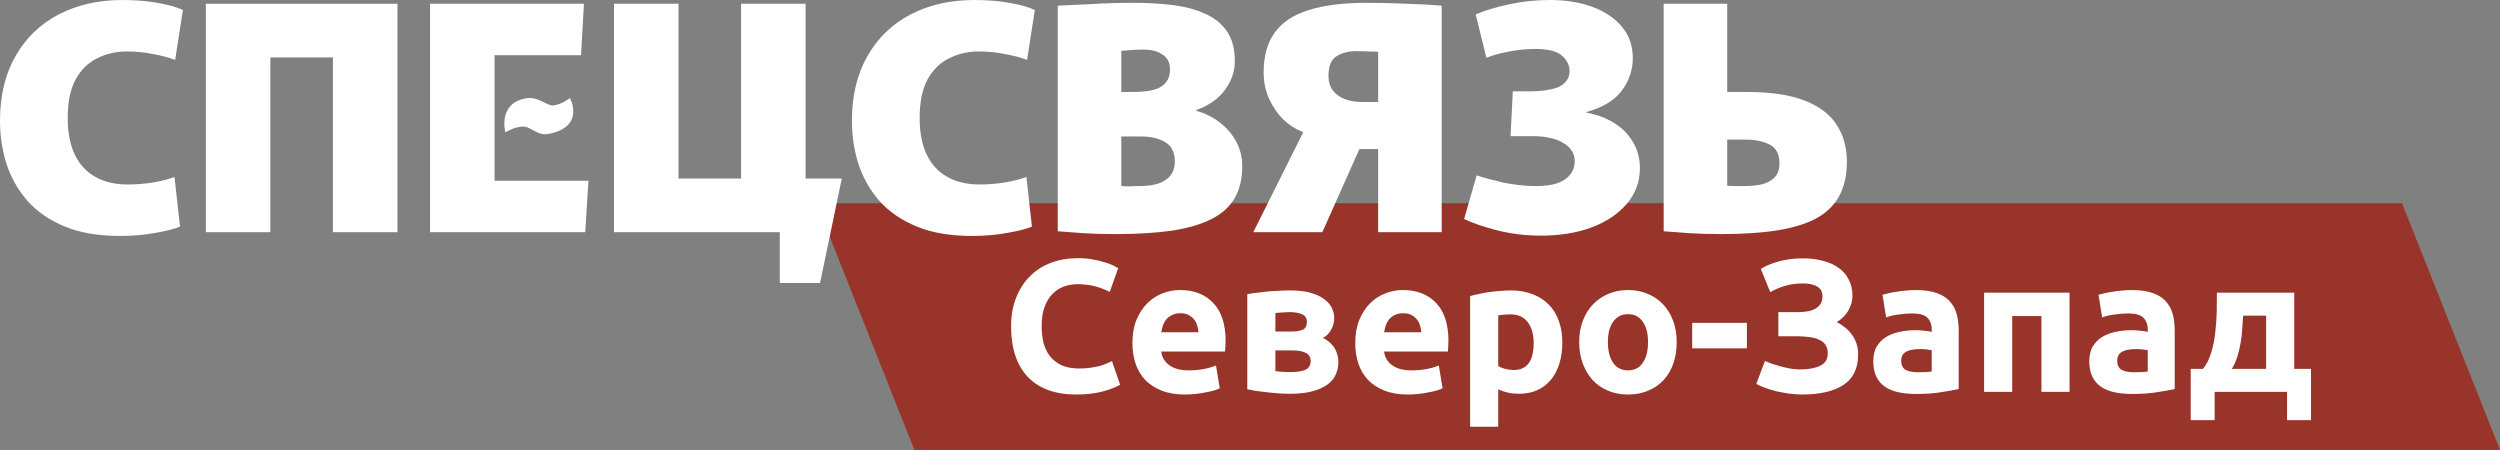 <?xml version="1.0" encoding="UTF-8"?> <svg xmlns="http://www.w3.org/2000/svg" width="689" height="124" viewBox="0 0 689 124" fill="none"><rect x="0" y="0" width="689" height="124" fill="#808080" stroke="none"/> <path d="M225 56H662L689 124H252L225 56Z" fill="#99342A"></path> <path d="M296.64 108.728C290.785 108.728 286.315 107.099 283.231 103.842C280.182 100.585 278.657 95.96 278.657 89.965C278.657 86.986 279.125 84.335 280.061 82.013C280.996 79.657 282.278 77.682 283.907 76.089C285.535 74.46 287.476 73.23 289.728 72.398C291.98 71.567 294.423 71.151 297.056 71.151C298.58 71.151 299.966 71.272 301.214 71.515C302.461 71.723 303.553 71.983 304.488 72.294C305.424 72.572 306.203 72.866 306.827 73.178C307.451 73.49 307.901 73.733 308.178 73.906L305.839 80.454C304.731 79.865 303.431 79.363 301.941 78.947C300.486 78.531 298.823 78.323 296.952 78.323C295.705 78.323 294.475 78.531 293.262 78.947C292.084 79.363 291.027 80.038 290.092 80.974C289.191 81.875 288.463 83.053 287.909 84.508C287.354 85.963 287.077 87.731 287.077 89.809C287.077 91.473 287.25 93.032 287.597 94.487C287.978 95.908 288.567 97.138 289.364 98.177C290.195 99.217 291.27 100.048 292.586 100.672C293.903 101.261 295.497 101.555 297.368 101.555C298.546 101.555 299.603 101.486 300.538 101.347C301.474 101.209 302.305 101.053 303.033 100.88C303.76 100.672 304.401 100.447 304.956 100.204C305.51 99.962 306.013 99.736 306.463 99.528L308.698 106.025C307.554 106.718 305.943 107.342 303.864 107.896C301.785 108.45 299.377 108.728 296.64 108.728ZM312.099 94.539C312.099 92.114 312.463 90 313.19 88.198C313.953 86.362 314.94 84.837 316.153 83.625C317.365 82.412 318.751 81.494 320.311 80.87C321.904 80.246 323.533 79.935 325.196 79.935C329.077 79.935 332.143 81.13 334.395 83.521C336.647 85.877 337.774 89.359 337.774 93.967C337.774 94.418 337.756 94.92 337.722 95.475C337.687 95.994 337.652 96.462 337.618 96.878H320.051C320.224 98.472 320.969 99.736 322.286 100.672C323.602 101.607 325.369 102.075 327.587 102.075C329.007 102.075 330.393 101.954 331.745 101.711C333.131 101.434 334.257 101.105 335.123 100.724L336.162 107.013C335.747 107.22 335.192 107.428 334.499 107.636C333.806 107.844 333.027 108.017 332.16 108.156C331.329 108.329 330.428 108.468 329.458 108.572C328.488 108.676 327.518 108.728 326.547 108.728C324.087 108.728 321.939 108.364 320.103 107.636C318.301 106.909 316.794 105.921 315.581 104.674C314.403 103.392 313.519 101.885 312.93 100.152C312.376 98.42 312.099 96.549 312.099 94.539ZM330.289 91.576C330.255 90.918 330.133 90.277 329.926 89.653C329.752 89.03 329.458 88.475 329.042 87.99C328.661 87.505 328.159 87.107 327.535 86.795C326.946 86.483 326.201 86.327 325.3 86.327C324.434 86.327 323.689 86.483 323.065 86.795C322.441 87.072 321.922 87.453 321.506 87.938C321.09 88.424 320.761 88.995 320.518 89.653C320.311 90.277 320.155 90.918 320.051 91.576H330.289ZM351.494 102.283C351.979 102.352 352.62 102.422 353.417 102.491C354.248 102.526 355.01 102.543 355.703 102.543C357.436 102.543 358.787 102.335 359.757 101.919C360.727 101.469 361.213 100.672 361.213 99.528C361.213 98.42 360.762 97.657 359.861 97.242C358.995 96.791 357.713 96.566 356.015 96.566H351.494V102.283ZM355.859 91.369C357.141 91.369 358.181 91.213 358.978 90.901C359.775 90.554 360.173 89.827 360.173 88.718C360.173 87.679 359.723 86.968 358.822 86.587C357.921 86.206 356.743 86.015 355.288 86.015C354.803 86.015 354.162 86.05 353.365 86.119C352.602 86.154 351.979 86.206 351.494 86.275V91.369H355.859ZM355.599 108.52C354.629 108.52 353.59 108.485 352.481 108.416C351.372 108.346 350.281 108.243 349.207 108.104C348.133 108 347.111 107.879 346.14 107.74C345.205 107.567 344.408 107.411 343.75 107.272V81.078C344.408 80.939 345.205 80.818 346.14 80.714C347.111 80.576 348.133 80.454 349.207 80.35C350.281 80.246 351.372 80.177 352.481 80.142C353.59 80.073 354.629 80.038 355.599 80.038C357.852 80.038 359.74 80.264 361.265 80.714C362.824 81.165 364.071 81.754 365.007 82.481C365.977 83.209 366.67 84.023 367.085 84.924C367.501 85.825 367.709 86.726 367.709 87.627C367.709 88.839 367.415 89.948 366.826 90.953C366.237 91.958 365.492 92.685 364.591 93.136C365.076 93.344 365.561 93.638 366.046 94.019C366.566 94.4 367.034 94.868 367.449 95.422C367.865 95.942 368.194 96.583 368.437 97.346C368.714 98.073 368.853 98.922 368.853 99.892C368.853 101.001 368.627 102.075 368.177 103.115C367.761 104.154 367.034 105.072 365.994 105.869C364.955 106.666 363.586 107.307 361.888 107.792C360.19 108.277 358.094 108.52 355.599 108.52ZM373.512 94.539C373.512 92.114 373.876 90 374.604 88.198C375.366 86.362 376.353 84.837 377.566 83.625C378.779 82.412 380.165 81.494 381.724 80.87C383.318 80.246 384.946 79.935 386.609 79.935C390.49 79.935 393.557 81.13 395.809 83.521C398.061 85.877 399.187 89.359 399.187 93.967C399.187 94.418 399.17 94.92 399.135 95.475C399.1 95.994 399.066 96.462 399.031 96.878H381.464C381.637 98.472 382.382 99.736 383.699 100.672C385.016 101.607 386.783 102.075 389 102.075C390.421 102.075 391.807 101.954 393.158 101.711C394.544 101.434 395.67 101.105 396.536 100.724L397.576 107.013C397.16 107.22 396.606 107.428 395.913 107.636C395.22 107.844 394.44 108.017 393.574 108.156C392.742 108.329 391.841 108.468 390.871 108.572C389.901 108.676 388.931 108.728 387.961 108.728C385.501 108.728 383.352 108.364 381.516 107.636C379.714 106.909 378.207 105.921 376.994 104.674C375.816 103.392 374.933 101.885 374.344 100.152C373.789 98.42 373.512 96.549 373.512 94.539ZM391.703 91.576C391.668 90.918 391.547 90.277 391.339 89.653C391.166 89.03 390.871 88.475 390.455 87.99C390.074 87.505 389.572 87.107 388.948 86.795C388.359 86.483 387.614 86.327 386.713 86.327C385.847 86.327 385.102 86.483 384.479 86.795C383.855 87.072 383.335 87.453 382.919 87.938C382.504 88.424 382.174 88.995 381.932 89.653C381.724 90.277 381.568 90.918 381.464 91.576H391.703ZM422.678 94.539C422.678 92.148 422.141 90.243 421.067 88.822C419.993 87.367 418.399 86.639 416.285 86.639C415.592 86.639 414.951 86.674 414.362 86.743C413.773 86.778 413.288 86.83 412.907 86.899V100.88C413.392 101.192 414.016 101.451 414.778 101.659C415.575 101.867 416.372 101.971 417.169 101.971C420.842 101.971 422.678 99.494 422.678 94.539ZM430.578 94.331C430.578 96.445 430.318 98.368 429.798 100.1C429.278 101.833 428.516 103.322 427.511 104.57C426.507 105.817 425.259 106.787 423.769 107.48C422.279 108.173 420.564 108.52 418.624 108.52C417.55 108.52 416.545 108.416 415.61 108.208C414.674 108 413.773 107.705 412.907 107.324V117.615H405.163V81.598C405.856 81.39 406.653 81.199 407.554 81.026C408.455 80.818 409.39 80.645 410.36 80.506C411.365 80.368 412.37 80.264 413.375 80.194C414.414 80.091 415.402 80.038 416.337 80.038C418.589 80.038 420.599 80.385 422.366 81.078C424.133 81.736 425.623 82.689 426.836 83.936C428.048 85.149 428.967 86.639 429.59 88.406C430.249 90.173 430.578 92.148 430.578 94.331ZM462.1 94.279C462.1 96.427 461.788 98.402 461.165 100.204C460.541 101.971 459.64 103.496 458.462 104.778C457.284 106.025 455.863 106.995 454.2 107.688C452.572 108.381 450.735 108.728 448.691 108.728C446.682 108.728 444.845 108.381 443.182 107.688C441.554 106.995 440.15 106.025 438.972 104.778C437.794 103.496 436.876 101.971 436.218 100.204C435.559 98.402 435.23 96.427 435.23 94.279C435.23 92.131 435.559 90.173 436.218 88.406C436.911 86.639 437.846 85.132 439.024 83.885C440.237 82.637 441.658 81.667 443.286 80.974C444.949 80.281 446.751 79.935 448.691 79.935C450.666 79.935 452.468 80.281 454.096 80.974C455.76 81.667 457.18 82.637 458.358 83.885C459.536 85.132 460.454 86.639 461.113 88.406C461.771 90.173 462.1 92.131 462.1 94.279ZM454.2 94.279C454.2 91.888 453.715 90.017 452.745 88.666C451.81 87.28 450.458 86.587 448.691 86.587C446.924 86.587 445.556 87.28 444.585 88.666C443.615 90.017 443.13 91.888 443.13 94.279C443.13 96.67 443.615 98.576 444.585 99.996C445.556 101.382 446.924 102.075 448.691 102.075C450.458 102.075 451.81 101.382 452.745 99.996C453.715 98.576 454.2 96.67 454.2 94.279ZM466.369 88.978H481.442V95.994H466.369V88.978ZM490.113 86.015H495.57C496.506 86.015 497.372 85.946 498.169 85.808C499 85.669 499.711 85.426 500.3 85.08C500.923 84.733 501.408 84.283 501.755 83.729C502.101 83.174 502.275 82.481 502.275 81.65C502.275 80.472 501.807 79.588 500.871 78.999C499.936 78.41 498.619 78.115 496.921 78.115C495.016 78.115 493.353 78.341 491.932 78.791C490.511 79.207 489.16 79.779 487.878 80.506L485.279 74.114C486.665 73.247 488.328 72.554 490.269 72.035C492.244 71.48 494.479 71.203 496.973 71.203C498.914 71.203 500.715 71.428 502.379 71.879C504.042 72.294 505.48 72.936 506.692 73.802C507.905 74.633 508.84 75.707 509.499 77.024C510.192 78.306 510.538 79.813 510.538 81.546C510.538 82.862 510.174 84.179 509.447 85.496C508.754 86.778 507.68 87.869 506.225 88.77C507.021 89.186 507.766 89.671 508.459 90.225C509.187 90.78 509.811 91.421 510.33 92.148C510.885 92.876 511.318 93.707 511.63 94.643C511.942 95.544 512.097 96.566 512.097 97.709C512.097 101.555 510.729 104.362 507.992 106.129C505.289 107.861 501.512 108.728 496.661 108.728C495.449 108.728 494.236 108.641 493.023 108.468C491.845 108.295 490.702 108.087 489.593 107.844C488.519 107.567 487.497 107.255 486.527 106.909C485.591 106.562 484.76 106.198 484.032 105.817L486.423 99.476C486.908 99.684 487.497 99.927 488.19 100.204C488.918 100.447 489.714 100.689 490.581 100.932C491.447 101.174 492.348 101.382 493.283 101.555C494.219 101.729 495.154 101.815 496.09 101.815C498.377 101.815 500.213 101.486 501.599 100.828C503.02 100.169 503.73 99.026 503.73 97.397C503.73 96.393 503.505 95.579 503.054 94.955C502.604 94.331 501.98 93.863 501.183 93.552C500.421 93.205 499.503 92.98 498.429 92.876C497.389 92.737 496.246 92.668 494.998 92.668H490.113V86.015ZM528.539 102.595C529.301 102.595 530.029 102.577 530.722 102.543C531.415 102.508 531.969 102.456 532.385 102.387V96.514C532.073 96.445 531.606 96.375 530.982 96.306C530.358 96.237 529.787 96.202 529.267 96.202C528.539 96.202 527.846 96.254 527.188 96.358C526.564 96.427 526.01 96.583 525.525 96.826C525.04 97.068 524.659 97.397 524.381 97.813C524.104 98.229 523.966 98.749 523.966 99.373C523.966 100.585 524.364 101.434 525.161 101.919C525.993 102.37 527.119 102.595 528.539 102.595ZM527.916 79.935C530.202 79.935 532.108 80.194 533.633 80.714C535.157 81.234 536.37 81.979 537.271 82.949C538.206 83.919 538.865 85.097 539.246 86.483C539.627 87.869 539.817 89.411 539.817 91.109V107.22C538.709 107.463 537.167 107.74 535.192 108.052C533.217 108.398 530.826 108.572 528.019 108.572C526.252 108.572 524.641 108.416 523.186 108.104C521.765 107.792 520.535 107.29 519.496 106.597C518.456 105.869 517.66 104.934 517.105 103.79C516.551 102.647 516.274 101.244 516.274 99.58C516.274 97.987 516.585 96.635 517.209 95.526C517.867 94.418 518.734 93.534 519.808 92.876C520.882 92.218 522.112 91.75 523.498 91.473C524.884 91.161 526.322 91.005 527.812 91.005C528.816 91.005 529.7 91.057 530.462 91.161C531.259 91.23 531.9 91.334 532.385 91.473V90.745C532.385 89.428 531.987 88.371 531.19 87.575C530.393 86.778 529.007 86.379 527.032 86.379C525.715 86.379 524.416 86.483 523.134 86.691C521.852 86.864 520.743 87.124 519.808 87.471L518.82 81.234C519.271 81.095 519.825 80.957 520.483 80.818C521.176 80.645 521.921 80.506 522.718 80.402C523.515 80.264 524.347 80.16 525.213 80.091C526.114 79.987 527.015 79.935 527.916 79.935ZM570.364 80.662V108H562.62V87.107H554.564V108H546.82V80.662H570.364ZM588.075 102.595C588.837 102.595 589.565 102.577 590.258 102.543C590.951 102.508 591.505 102.456 591.921 102.387V96.514C591.609 96.445 591.141 96.375 590.517 96.306C589.894 96.237 589.322 96.202 588.802 96.202C588.075 96.202 587.382 96.254 586.723 96.358C586.1 96.427 585.545 96.583 585.06 96.826C584.575 97.068 584.194 97.397 583.917 97.813C583.64 98.229 583.501 98.749 583.501 99.373C583.501 100.585 583.9 101.434 584.696 101.919C585.528 102.37 586.654 102.595 588.075 102.595ZM587.451 79.935C589.738 79.935 591.643 80.194 593.168 80.714C594.693 81.234 595.905 81.979 596.806 82.949C597.742 83.919 598.4 85.097 598.781 86.483C599.162 87.869 599.353 89.411 599.353 91.109V107.22C598.244 107.463 596.702 107.74 594.727 108.052C592.752 108.398 590.361 108.572 587.555 108.572C585.788 108.572 584.177 108.416 582.721 108.104C581.301 107.792 580.071 107.29 579.031 106.597C577.992 105.869 577.195 104.934 576.641 103.79C576.086 102.647 575.809 101.244 575.809 99.58C575.809 97.987 576.121 96.635 576.745 95.526C577.403 94.418 578.269 93.534 579.343 92.876C580.417 92.218 581.647 91.75 583.033 91.473C584.419 91.161 585.857 91.005 587.347 91.005C588.352 91.005 589.235 91.057 589.998 91.161C590.795 91.23 591.436 91.334 591.921 91.473V90.745C591.921 89.428 591.522 88.371 590.725 87.575C589.928 86.778 588.542 86.379 586.567 86.379C585.251 86.379 583.951 86.483 582.669 86.691C581.387 86.864 580.279 87.124 579.343 87.471L578.356 81.234C578.806 81.095 579.361 80.957 580.019 80.818C580.712 80.645 581.457 80.506 582.254 80.402C583.051 80.264 583.882 80.16 584.748 80.091C585.649 79.987 586.55 79.935 587.451 79.935ZM603.757 101.659H607.135C608.105 100.481 608.85 99.026 609.37 97.294C609.924 95.526 610.305 93.673 610.513 91.732C610.756 89.757 610.894 87.8 610.929 85.859C610.964 83.919 610.981 82.187 610.981 80.662H632.29V101.659H636.915V115.796H630.315V108H610.357V115.796H603.757V101.659ZM624.546 101.659V87.003H618.205C618.136 88.216 618.049 89.48 617.945 90.797C617.876 92.079 617.72 93.361 617.478 94.643C617.27 95.89 616.975 97.12 616.594 98.333C616.213 99.546 615.711 100.654 615.087 101.659H624.546Z" fill="white"></path> <path d="M33.07 65.029C27.143 65.029 22.076 64.164 17.868 62.435C13.661 60.705 10.223 58.342 7.556 55.344C4.949 52.346 3.023 48.945 1.778 45.14C0.593 41.335 0 37.386 0 33.293C0 26.375 1.422 20.437 4.267 15.479C7.112 10.463 11.082 6.63 16.179 3.978C21.276 1.326 27.143 0 33.781 0C37.218 0 40.419 0.259 43.382 0.778C46.404 1.297 48.745 1.96 50.405 2.767L48.271 16.517C46.434 15.825 44.36 15.277 42.048 14.874C39.796 14.412 37.426 14.182 34.937 14.182C31.973 14.182 29.247 14.816 26.758 16.084C24.269 17.295 22.284 19.255 20.802 21.965C19.38 24.616 18.668 28.133 18.668 32.514C18.668 36.55 19.32 39.922 20.624 42.632C21.928 45.342 23.825 47.388 26.314 48.772C28.803 50.155 31.766 50.847 35.203 50.847C37.337 50.847 39.589 50.674 41.959 50.328C44.33 49.925 46.375 49.406 48.093 48.772L49.605 62.435C48.182 63.069 45.96 63.645 42.937 64.164C39.915 64.741 36.626 65.029 33.07 65.029Z" fill="white"></path> <path d="M91.752 63.991V1.038H109.532V63.991H91.752ZM56.727 63.991V1.038H74.506V63.991H56.727ZM69.795 15.825V1.038H103.131V15.825H69.795Z" fill="white"></path> <path d="M118.528 1.038H160.932L160.132 15.22H136.307V24.818V39V49.809H162.176L161.287 63.991H118.528V1.038Z" fill="white"></path> <path d="M204.242 63.991V1.038H222.022V63.991H204.242ZM182.285 63.991V49.204H215.621V63.991H182.285ZM169.217 63.991V1.038H186.996V63.991H169.217ZM214.91 78V49.204H232L226 78H214.91Z" fill="white"></path> <path d="M267.859 65.029C261.933 65.029 256.866 64.164 252.658 62.435C248.45 60.705 245.013 58.342 242.346 55.344C239.738 52.346 237.812 48.945 236.567 45.14C235.382 41.335 234.789 37.386 234.789 33.293C234.789 26.375 236.212 20.437 239.057 15.479C241.901 10.463 245.872 6.63 250.969 3.978C256.066 1.326 261.933 0 268.57 0C272.008 0 275.208 0.259 278.171 0.778C281.194 1.297 283.535 1.96 285.194 2.767L283.061 16.517C281.223 15.825 279.149 15.277 276.838 14.874C274.586 14.412 272.215 14.182 269.726 14.182C266.763 14.182 264.037 14.816 261.548 16.084C259.058 17.295 257.073 19.255 255.591 21.965C254.169 24.616 253.458 28.133 253.458 32.514C253.458 36.55 254.11 39.922 255.414 42.632C256.717 45.342 258.614 47.388 261.103 48.772C263.592 50.155 266.555 50.847 269.993 50.847C272.126 50.847 274.378 50.674 276.749 50.328C279.12 49.925 281.164 49.406 282.883 48.772L284.394 62.435C282.972 63.069 280.749 63.645 277.727 64.164C274.704 64.741 271.415 65.029 267.859 65.029Z" fill="white"></path> <path d="M307.518 64.51C304.08 64.51 301.028 64.424 298.361 64.251C295.754 64.078 293.472 63.905 291.516 63.732V1.557C293.946 1.441 297.058 1.297 300.851 1.124C304.703 0.894 308.585 0.778 312.496 0.778C316.23 0.778 319.756 0.98 323.075 1.384C326.453 1.787 329.416 2.565 331.965 3.718C334.572 4.814 336.617 6.428 338.098 8.561C339.58 10.694 340.321 13.461 340.321 16.863C340.321 19.687 339.402 22.339 337.565 24.818C335.787 27.239 333.15 29.084 329.653 30.352V30.526C332.142 31.217 334.335 32.313 336.232 33.812C338.187 35.31 339.699 37.098 340.765 39.173C341.832 41.191 342.366 43.41 342.366 45.831C342.366 49.291 341.654 52.231 340.232 54.652C338.869 57.016 336.765 58.918 333.92 60.359C331.076 61.8 327.46 62.867 323.075 63.559C318.689 64.193 313.504 64.51 307.518 64.51ZM313.918 51.279C315.578 51.279 317.03 51.135 318.274 50.847C319.519 50.559 320.526 50.126 321.297 49.55C322.127 48.973 322.749 48.282 323.164 47.474C323.579 46.61 323.786 45.63 323.786 44.534C323.786 41.998 322.897 40.211 321.119 39.173C319.341 38.135 317.178 37.616 314.63 37.616H309.029V51.279C309.8 51.337 310.54 51.366 311.252 51.366C312.022 51.308 312.911 51.279 313.918 51.279ZM312.496 25.337C314.689 25.337 316.526 25.135 318.008 24.732C319.489 24.328 320.586 23.665 321.297 22.743C322.067 21.82 322.453 20.639 322.453 19.197C322.453 17.295 321.771 15.911 320.408 15.047C319.045 14.124 317.297 13.663 315.163 13.663C313.681 13.663 312.318 13.721 311.074 13.836C309.829 13.951 309.148 14.009 309.029 14.009V25.337H312.496Z" fill="white"></path> <path d="M345.412 63.991L359.103 36.579V36.406C357.147 35.656 355.339 34.503 353.68 32.947C352.08 31.333 350.776 29.43 349.768 27.239C348.761 24.991 348.257 22.57 348.257 19.976C348.257 15.421 349.294 11.732 351.368 8.907C353.443 6.082 356.554 4.035 360.703 2.767C364.91 1.441 370.215 0.778 376.615 0.778C380.527 0.778 384.26 0.865 387.816 1.038C391.431 1.153 394.602 1.326 397.328 1.557V63.991H379.816V41.075H374.66L364.436 63.991H345.412ZM375.282 28.104H379.816V14.268C379.045 14.211 378.186 14.182 377.238 14.182C376.289 14.124 375.134 14.095 373.771 14.095C371.578 14.095 369.741 14.585 368.259 15.565C366.837 16.488 366.125 18.275 366.125 20.927C366.125 22.541 366.54 23.896 367.37 24.991C368.2 26.029 369.296 26.807 370.659 27.326C372.082 27.845 373.622 28.104 375.282 28.104Z" fill="white"></path> <path d="M424.663 64.942C420.455 64.942 416.425 64.452 412.573 63.472C408.78 62.492 405.757 61.455 403.505 60.359L406.972 48.339C408.869 48.973 411.328 49.636 414.351 50.328C417.433 50.962 420.425 51.279 423.329 51.279C425.7 51.279 427.656 51.02 429.197 50.501C430.797 49.925 431.982 49.117 432.753 48.08C433.582 47.042 433.997 45.831 433.997 44.448C433.997 43.352 433.73 42.401 433.197 41.594C432.664 40.73 431.893 40.009 430.886 39.432C429.937 38.798 428.752 38.337 427.33 38.049C425.967 37.703 424.396 37.53 422.618 37.53H416.307L416.929 25.164H422.174C423.418 25.164 424.633 25.078 425.819 24.905C427.063 24.732 428.189 24.472 429.197 24.126C430.204 23.723 431.004 23.146 431.597 22.397C432.249 21.647 432.575 20.725 432.575 19.63C432.575 18.015 431.893 16.603 430.53 15.393C429.167 14.124 426.708 13.49 423.152 13.49C420.781 13.49 418.381 13.721 415.951 14.182C413.521 14.643 411.417 15.22 409.639 15.911L406.706 3.978C409.195 2.882 412.247 1.96 415.862 1.211C419.536 0.404 423.3 0 427.152 0C431.538 0 435.449 0.634 438.886 1.902C442.324 3.171 445.02 4.987 446.976 7.35C448.991 9.714 449.999 12.597 449.999 15.998C449.999 19.341 448.961 22.368 446.887 25.078C444.872 27.73 441.642 29.661 437.197 30.871V31.044C440.101 31.563 442.65 32.514 444.843 33.898C447.035 35.224 448.754 36.953 449.999 39.087C451.302 41.162 451.954 43.583 451.954 46.35C451.954 50.098 450.739 53.384 448.31 56.208C445.939 58.976 442.709 61.138 438.62 62.694C434.53 64.193 429.878 64.942 424.663 64.942Z" fill="white"></path> <path d="M474.508 64.51C471.071 64.51 468.018 64.424 465.351 64.251C462.744 64.078 460.462 63.905 458.506 63.732V1.038H476.019V25.337H481.264C488.02 25.337 493.413 26.144 497.443 27.758C501.533 29.372 504.466 31.621 506.244 34.503C508.081 37.328 509 40.672 509 44.534C509 48.282 508.289 51.452 506.866 54.047C505.503 56.583 503.399 58.63 500.555 60.186C497.769 61.685 494.213 62.781 489.887 63.472C485.561 64.164 480.434 64.51 474.508 64.51ZM480.553 51.279C482.212 51.279 483.664 51.164 484.909 50.934C486.153 50.703 487.161 50.328 487.931 49.809C488.761 49.291 489.383 48.656 489.798 47.907C490.213 47.1 490.42 46.149 490.42 45.053C490.42 42.517 489.531 40.787 487.754 39.865C485.976 38.942 483.812 38.481 481.264 38.481H476.019V51.193C476.79 51.251 477.471 51.279 478.064 51.279C478.716 51.279 479.545 51.279 480.553 51.279Z" fill="white"></path> <path d="M145.389 27.042C136.995 28.202 139.285 36.457 139.285 36.457C139.285 36.457 143.191 34.143 145.389 35.112C147.422 36.008 148.879 37.373 151.238 36.905C161.41 34.888 157.088 27.042 157.088 27.042C157.088 27.042 154.344 29.06 152.256 29.059C150.728 29.059 148.182 26.656 145.389 27.042Z" fill="white"></path> </svg> 